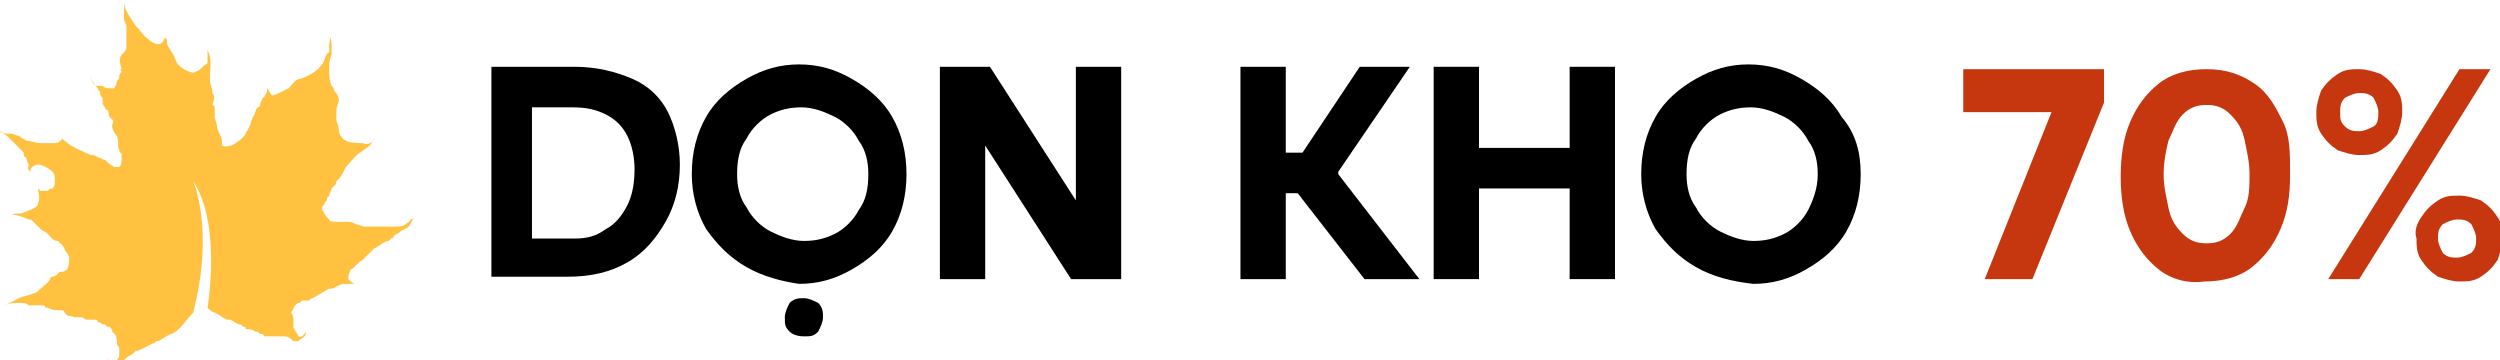 <?xml version="1.0" encoding="utf-8"?>
<!-- Generator: Adobe Illustrator 27.1.0, SVG Export Plug-In . SVG Version: 6.00 Build 0)  -->
<svg version="1.1" id="Layer_1" xmlns="http://www.w3.org/2000/svg" xmlns:xlink="http://www.w3.org/1999/xlink" x="0px" y="0px"
	 width="104.8px" height="15.1px" viewBox="0 0 104.8 15.1" style="enable-background:new 0 0 104.8 15.1;" xml:space="preserve">
<style type="text/css">
	.st0{fill-rule:evenodd;clip-rule:evenodd;fill:#FFC13F;}
	.st1{fill:#C7370F;}
</style>
<g>
	<path class="st0" d="M17.4,9.1c0,0-0.1,0.1-0.2,0.1c0,0.1-0.1,0.1-0.2,0.2c-0.1,0.1-0.3,0.1-0.5,0.1c0,0-0.1,0-0.1,0
		c-0.1,0-0.3,0-0.5,0c-0.1,0-0.2,0-0.3,0c-0.1,0-0.2,0-0.3,0c-0.1,0-0.3-0.1-0.4-0.1c-0.1-0.1-0.3-0.1-0.4-0.1c-0.1,0-0.3,0-0.4,0
		c-0.1,0-0.3,0-0.3-0.1c0,0-0.1-0.1-0.1-0.1c-0.1-0.1-0.1-0.2-0.2-0.3c0-0.1,0-0.2,0.1-0.2c0-0.1,0-0.1,0.1-0.2c0-0.1,0-0.1,0.1-0.2
		c0-0.1,0.1-0.2,0.1-0.3C14,7.8,14,7.8,14,7.8c0.1-0.1,0.1-0.1,0.1-0.2c0,0,0.1-0.1,0.1-0.1c0.1-0.1,0.2-0.3,0.3-0.5
		c0.2-0.2,0.4-0.5,0.6-0.6c0.1-0.1,0.3-0.2,0.4-0.3c0.1-0.1,0.1-0.2,0.2-0.3C15.6,6,15.4,6.1,15.2,6c-0.2,0-0.5,0-0.7-0.1
		c-0.2-0.1-0.3-0.3-0.3-0.5c0-0.1-0.1-0.3-0.1-0.4c0-0.1,0-0.2,0-0.3c0,0,0-0.1,0-0.1c0-0.1,0.1-0.3,0.1-0.4c0-0.2-0.1-0.3-0.2-0.4
		c0-0.1,0-0.1-0.1-0.2c-0.1-0.2-0.1-0.5-0.1-0.7c0-0.2,0-0.4,0.1-0.6c0-0.1,0-0.2,0-0.3c0-0.2,0-0.4-0.1-0.5c0.1,0.1,0,0.2,0,0.4
		c0,0.1,0,0.2,0,0.3c0,0-0.1,0-0.1,0.1c-0.1,0.1-0.1,0.3-0.2,0.4c-0.2,0.3-0.6,0.5-0.9,0.6c0,0,0,0,0,0c-0.2,0-0.3,0.2-0.5,0.4
		c0,0-0.2,0.1-0.2,0.1c-0.2,0.1-0.4,0.2-0.5,0.2c-0.1-0.1-0.1-0.2-0.2-0.3c0,0.1,0,0.2-0.1,0.3c0,0,0,0.1-0.1,0.1
		c0,0.1-0.1,0.2-0.1,0.3c0,0,0,0.1-0.1,0.1c-0.1,0.1-0.1,0.3-0.2,0.4c-0.1,0.2-0.1,0.4-0.2,0.5c0,0.1-0.1,0.1-0.1,0.2
		c-0.1,0.2-0.4,0.4-0.6,0.5c-0.1,0-0.2,0.1-0.4,0c0-0.1,0-0.1,0-0.2c0-0.2-0.2-0.4-0.2-0.6c0-0.1-0.1-0.3-0.1-0.4c0-0.1,0-0.2,0-0.3
		c0-0.1,0-0.2-0.1-0.2C9,4.1,9,4,8.9,3.9c0,0,0-0.1,0-0.1c0-0.1-0.1-0.3-0.1-0.4c0-0.1,0-0.2,0-0.2c0-0.4,0.1-0.7-0.1-1.1
		c0,0.1,0,0.3,0,0.5c0,0.1-0.1,0.1-0.2,0.2C8.4,2.9,8.3,3,8.2,3C8.1,3.1,8,3,7.9,3C7.7,2.9,7.5,2.8,7.4,2.6C7.3,2.4,7.3,2.3,7.2,2.2
		C7.1,2,7,1.9,7,1.8c0-0.1,0-0.2-0.1-0.2c-0.2,0.6-0.8,0-1.1-0.4c0,0-0.1-0.1-0.1-0.1c-0.2-0.3-0.5-0.7-0.5-1c0,0.1,0,0.2,0,0.4
		c0,0.1,0,0.2,0,0.3c0,0.1,0.1,0.2,0.1,0.3c0,0.1,0,0.2,0,0.3c0,0.1,0,0.2,0,0.3c0,0,0,0.1,0,0.2c0,0,0,0.1,0,0.1
		c0,0.1-0.1,0.2-0.2,0.3C5,2.4,5,2.6,5.1,2.9C5,2.9,5.1,3,5.1,3C5,3.1,5,3.2,5,3.2c0,0.1,0,0.1-0.1,0.2C4.9,3.6,4.8,3.6,4.8,3.7
		c0,0-0.1,0-0.2,0c-0.1,0-0.2,0-0.3-0.1c-0.1,0-0.2,0-0.3,0c0,0-0.1-0.1-0.1-0.1C3.9,3.4,3.8,3.3,3.8,3.2c0,0.1,0,0.1,0.1,0.2
		c0,0.1,0.1,0.2,0.2,0.3c0,0.1,0.1,0.1,0.1,0.2C4.2,4,4.2,4,4.3,4.1c0,0,0,0.1,0,0.2c0,0.1,0.1,0.2,0.1,0.2c0,0,0,0.1,0.1,0.1
		c0.1,0.1,0,0.3,0.2,0.4c0.1,0.1,0,0.2,0,0.3c0,0.1,0.1,0.3,0.2,0.4c0.1,0.2,0,0.4,0.1,0.6c0,0.1,0.1,0.1,0.1,0.2c0,0.1,0,0.2,0,0.2
		c0,0.1,0,0.2-0.1,0.3c-0.1,0-0.1,0-0.2,0C4.6,6.9,4.5,6.8,4.4,6.7C4.3,6.7,4.2,6.6,4.1,6.6C4,6.5,3.9,6.5,3.8,6.5
		C3.4,6.3,3,6.2,2.6,5.8c0,0,0,0.1-0.1,0.1C2.5,6,2.3,6,2.2,6c0,0-0.1,0-0.1,0C1.9,6,1.8,6,1.7,6C1.5,6,1.3,5.9,1.1,5.9
		C1,5.8,0.9,5.8,0.8,5.7c-0.1,0-0.2-0.1-0.4-0.1C0.3,5.6,0,5.6,0,5.5c0,0,0,0,0,0c0.2,0.1,0.3,0.2,0.5,0.4C0.6,6,0.8,6.2,0.9,6.3
		C1,6.4,1,6.4,1,6.5c0,0,0,0.1,0.1,0.1c0,0.1,0.1,0.3,0.1,0.3c0,0.1-0.1,0.2,0.1,0.3C1.2,7.1,1.4,6.9,1.6,6.9C1.7,6.9,2,7,2.2,7.2
		c0.1,0.1,0.1,0.3,0.1,0.4c0,0,0,0,0,0c0,0.1,0,0.2-0.1,0.3C2.1,7.9,2.1,7.9,2,8C2,8,1.9,8,1.9,8C1.8,8,1.8,8,1.7,8c0,0,0,0-0.1-0.1
		c0,0.2,0.1,0.4,0,0.6C1.6,8.7,1.4,8.7,1.3,8.8C1.2,8.8,1.1,8.9,1,8.9C0.9,9,0.7,8.9,0.5,9C0.7,9,1,9.1,1.2,9.2c0.1,0,0.1,0,0.2,0.1
		c0.1,0.1,0.2,0.2,0.3,0.3C1.8,9.7,1.9,9.7,2,9.8c0.1,0.1,0.2,0.3,0.4,0.3c0,0,0.1,0,0.1,0.1c0.1,0,0.1,0.1,0.2,0.2
		c0,0.1,0.1,0.2,0.1,0.2c0.1,0.1,0.1,0.2,0.1,0.2c0,0.1,0,0.4-0.1,0.5c-0.1,0.1-0.2,0.1-0.3,0.1c-0.1,0.1-0.2,0.2-0.3,0.2
		c0,0-0.1,0-0.1,0.1C2,11.9,1.8,12,1.7,12.1c-0.1,0.1-0.2,0.2-0.3,0.2c-0.2,0.1-0.4,0.1-0.6,0.2c-0.2,0.1-0.4,0.2-0.6,0.3
		c0.2-0.1,0.4-0.1,0.5-0.1c0.1,0,0.1,0,0.2,0c0.1,0,0.2,0,0.3,0.1c0.1,0,0.2,0,0.3,0c0.1,0,0.1,0,0.1,0c0,0,0.1,0,0.1,0
		c0,0,0.1,0,0.1,0c0,0,0.1,0,0.1,0.1c0,0,0.1,0,0.1,0C2,12.9,2.2,13,2.3,13c0.1,0,0.1,0,0.2,0c0.1,0,0.2,0,0.2,0.1
		c0,0,0.1,0.1,0.1,0.1c0.1,0.1,0.2,0,0.3,0.1c0.1,0,0.2,0,0.3,0c0.1,0,0.2,0.1,0.2,0.1c0.1,0,0.3,0,0.4,0c0,0,0.1,0,0.1,0.1
		c0.1,0,0.2,0.1,0.2,0.1c0,0,0.1,0,0.1,0c0,0,0.1,0.1,0.1,0.1c0,0,0.1,0,0.1,0c0.1,0.1,0.1,0.1,0.1,0.2c0,0,0.1,0.1,0.1,0.1
		c0.1,0.1,0.1,0.2,0.1,0.4c0,0.1,0.1,0.1,0.1,0.2c0,0,0,0.1,0,0.2c0,0,0,0.1,0,0.1c0,0.1-0.1,0.2-0.2,0.3c-0.1,0-0.2-0.1-0.3-0.2
		c0,0,0.1,0.1,0.1,0.1c0,0-0.1-0.1-0.1-0.1c0.1,0.1,0.1,0.2,0.2,0.2c0.1-0.1,0.2,0,0.3,0c0.1,0,0.2-0.1,0.3-0.2
		c0.1-0.1,0.2-0.1,0.3-0.2c0,0,0.1-0.1,0.1-0.1c0,0,0.1,0,0.1,0c0.2-0.1,0.4-0.2,0.6-0.3c0.1,0,0.1-0.1,0.2-0.1
		c0.1,0,0.2-0.1,0.2-0.1C7,14.1,7.1,14,7.2,14c0.4-0.2,0.6-0.6,0.9-0.9c0.9-3.5,0-5.5,0-5.5c1.2,1.8,0.6,5.3,0.6,5.3
		C8.8,13,8.9,13.1,9,13.1c0.2,0.1,0.3,0.2,0.5,0.3c0.1,0,0.1,0,0.1,0c0.1,0,0.2,0.1,0.4,0.2c0.1,0,0.1,0,0.2,0.1
		c0.1,0,0.1,0,0.1,0.1c0.1,0,0.3,0,0.4,0.1c0.1,0,0.1,0,0.2,0.1c0,0,0.1,0,0.1,0c0,0,0.1,0.1,0.1,0.1c0.1,0,0.2,0,0.3,0
		c0.1,0,0.2,0,0.2,0c0.1,0,0.2,0,0.3,0c0.2,0,0.3,0.1,0.4,0.2c0.1,0,0.2,0,0.2,0c0.1-0.1,0.4-0.2,0.3-0.4c0,0.1-0.2,0.3-0.3,0.2
		c0-0.1-0.2-0.3-0.2-0.4c0-0.1,0-0.1,0-0.2c0-0.1,0-0.3-0.1-0.4c0.1-0.1,0.1-0.3,0.3-0.4c0.1,0,0.1-0.1,0.2-0.1c0.1,0,0.2,0,0.2,0
		c0.1,0,0.1-0.1,0.2-0.1c0.2-0.1,0.5-0.3,0.7-0.4c0.1,0,0.2,0,0.3-0.1c0.1,0,0.2-0.1,0.3-0.1c0,0,0.1,0,0.1,0c0,0,0.1,0,0.1,0
		c0,0,0.1,0,0.1,0c0,0,0,0,0.1,0c0,0,0.1,0,0.1,0c-0.1,0-0.2-0.1-0.3-0.2c0-0.1,0-0.2,0.1-0.4c0.2-0.1,0.3-0.3,0.5-0.4
		c0.1-0.1,0.3-0.3,0.4-0.4c0,0,0.1-0.1,0.1-0.1c0.1,0,0.1-0.1,0.2-0.1c0.1-0.1,0.3-0.2,0.4-0.2c0,0,0.1-0.1,0.1-0.1
		c0,0,0.1,0,0.1-0.1c0.1-0.1,0.2-0.1,0.3-0.2c0.1-0.1,0.3-0.1,0.4-0.3C17.3,9.2,17.3,9.2,17.4,9.1C17.4,9.1,17.4,9.1,17.4,9.1z
		 M12.3,6.8C12.3,6.8,12.3,6.8,12.3,6.8c0,0,0.1,0,0.1,0C12.4,6.8,12.3,6.8,12.3,6.8z M12.9,6.3C12.9,6.3,12.9,6.3,12.9,6.3
		C12.9,6.3,12.9,6.3,12.9,6.3C12.9,6.3,12.9,6.3,12.9,6.3z"/>
	<g>
		<path d="M20.6,2.8h3.5c0.9,0,1.7,0.2,2.4,0.5c0.7,0.3,1.2,0.8,1.5,1.4c0.3,0.6,0.5,1.4,0.5,2.2c0,0.9-0.2,1.7-0.6,2.4
			c-0.4,0.7-0.9,1.3-1.6,1.7c-0.7,0.4-1.5,0.6-2.5,0.6h-3.2L20.6,2.8L20.6,2.8z M24.1,10c0.5,0,0.9-0.1,1.3-0.4
			c0.4-0.2,0.7-0.6,0.9-1c0.2-0.4,0.3-0.9,0.3-1.5c0-0.5-0.1-1-0.3-1.4s-0.5-0.7-0.9-0.9c-0.4-0.2-0.8-0.3-1.4-0.3h-1.7V10
			C22.5,10,24.1,10,24.1,10z"/>
		<path d="M31.3,11.2c-0.7-0.4-1.2-0.9-1.7-1.6c-0.4-0.7-0.6-1.5-0.6-2.3c0-0.9,0.2-1.7,0.6-2.4c0.4-0.7,1-1.2,1.7-1.6
			c0.7-0.4,1.4-0.6,2.2-0.6s1.5,0.2,2.2,0.6c0.7,0.4,1.3,0.9,1.7,1.6s0.6,1.5,0.6,2.4c0,0.9-0.2,1.7-0.6,2.4c-0.4,0.7-1,1.2-1.7,1.6
			c-0.7,0.4-1.4,0.6-2.2,0.6C32.8,11.8,32,11.6,31.3,11.2z M31.3,8.7c0.2,0.4,0.6,0.8,1,1c0.4,0.2,0.9,0.4,1.4,0.4
			c0.5,0,0.9-0.1,1.3-0.3c0.4-0.2,0.8-0.6,1-1c0.3-0.4,0.4-0.9,0.4-1.5c0-0.5-0.1-1-0.4-1.4c-0.2-0.4-0.6-0.8-1-1s-0.9-0.4-1.4-0.4
			c-0.5,0-0.9,0.1-1.3,0.3c-0.4,0.2-0.8,0.6-1,1c-0.3,0.4-0.4,0.9-0.4,1.5C30.9,7.8,31,8.3,31.3,8.7z M33.1,13.9
			c-0.2-0.2-0.2-0.3-0.2-0.6c0-0.2,0.1-0.4,0.2-0.6c0.2-0.2,0.4-0.2,0.6-0.2c0.2,0,0.4,0.1,0.6,0.2c0.2,0.2,0.2,0.4,0.2,0.6
			c0,0.2-0.1,0.4-0.2,0.6c-0.2,0.2-0.3,0.2-0.6,0.2S33.2,14,33.1,13.9z"/>
		<path d="M39.4,2.8h2.1l3.6,5.6h0l0-1V2.8h1.9v8.9h-2.1l-3.6-5.6h0l0,1v4.6h-1.9L39.4,2.8L39.4,2.8z"/>
		<path d="M52,2.8h1.9v3.6h0.7L57,2.8h2.1l-3,4.4v0.1l3.4,4.4h-2.3l-2.8-3.6h-0.5v3.6H52L52,2.8L52,2.8z"/>
		<path d="M60.1,2.8H62v3.4h3.8V2.8h1.9v8.9h-1.9V7.9H62v3.8h-1.9V2.8z"/>
		<path d="M71.1,11.2c-0.7-0.4-1.2-0.9-1.7-1.6c-0.4-0.7-0.6-1.5-0.6-2.3c0-0.9,0.2-1.7,0.6-2.4c0.4-0.7,1-1.2,1.7-1.6
			c0.7-0.4,1.4-0.6,2.2-0.6s1.5,0.2,2.2,0.6c0.7,0.4,1.3,0.9,1.7,1.6C77.8,5.6,78,6.4,78,7.3c0,0.9-0.2,1.7-0.6,2.4
			c-0.4,0.7-1,1.2-1.7,1.6c-0.7,0.4-1.4,0.6-2.2,0.6C72.6,11.8,71.8,11.6,71.1,11.2z M71.1,8.7c0.2,0.4,0.6,0.8,1,1
			c0.4,0.2,0.9,0.4,1.4,0.4c0.5,0,0.9-0.1,1.3-0.3c0.4-0.2,0.8-0.6,1-1s0.4-0.9,0.4-1.5c0-0.5-0.1-1-0.4-1.4c-0.2-0.4-0.6-0.8-1-1
			c-0.4-0.2-0.9-0.4-1.4-0.4c-0.5,0-0.9,0.1-1.3,0.3c-0.4,0.2-0.8,0.6-1,1c-0.3,0.4-0.4,0.9-0.4,1.5C70.7,7.8,70.8,8.3,71.1,8.7z"/>
		<path class="st1" d="M86,4.7L86,4.7l-3.7,0l0-1.8h5.9v1.4l-3,7.4h-2L86,4.7z"/>
		<path class="st1" d="M90.5,11.3c-0.5-0.4-0.9-0.9-1.2-1.6c-0.3-0.7-0.4-1.5-0.4-2.3s0.1-1.6,0.4-2.3c0.3-0.7,0.7-1.2,1.2-1.6
			c0.5-0.4,1.2-0.6,2-0.6c0.8,0,1.4,0.2,2,0.6s0.9,1,1.2,1.6S96,6.4,96,7.3s-0.1,1.6-0.4,2.3c-0.3,0.7-0.7,1.2-1.2,1.6
			c-0.5,0.4-1.2,0.6-2,0.6C91.7,11.9,91,11.7,90.5,11.3z M90.9,8.7c0.1,0.5,0.3,0.8,0.6,1.1c0.3,0.3,0.6,0.4,1,0.4
			c0.4,0,0.7-0.1,1-0.4s0.4-0.7,0.6-1.1s0.2-0.9,0.2-1.4c0-0.5-0.1-0.9-0.2-1.4c-0.1-0.5-0.3-0.8-0.6-1.1c-0.3-0.3-0.6-0.4-1-0.4
			c-0.4,0-0.7,0.1-1,0.4c-0.3,0.3-0.4,0.7-0.6,1.1c-0.1,0.4-0.2,0.9-0.2,1.4C90.7,7.8,90.8,8.2,90.9,8.7z"/>
		<path class="st1" d="M97.3,3.8c0.2-0.3,0.4-0.5,0.7-0.7c0.3-0.2,0.6-0.2,0.9-0.2c0.3,0,0.6,0.1,0.9,0.2c0.3,0.2,0.5,0.4,0.7,0.7
			c0.2,0.3,0.2,0.6,0.2,0.9s-0.1,0.6-0.2,0.9c-0.2,0.3-0.4,0.5-0.7,0.7c-0.3,0.2-0.6,0.2-0.9,0.2S98.3,6.4,98,6.3
			c-0.3-0.2-0.5-0.4-0.7-0.7c-0.2-0.3-0.2-0.6-0.2-0.9C97.1,4.4,97.2,4.1,97.3,3.8z M103.1,2.9h1.3l-5.5,8.8h-1.3L103.1,2.9z
			 M98.3,5.3c0.2,0.2,0.4,0.2,0.6,0.2c0.2,0,0.4-0.1,0.6-0.2s0.2-0.4,0.2-0.6c0-0.2-0.1-0.4-0.2-0.6c-0.2-0.2-0.4-0.2-0.6-0.2
			c-0.2,0-0.4,0.1-0.6,0.2c-0.2,0.2-0.2,0.4-0.2,0.6C98.1,5,98.1,5.1,98.3,5.3z M101.5,9.1c0.2-0.3,0.4-0.5,0.7-0.7
			c0.3-0.2,0.6-0.2,0.9-0.2s0.6,0.1,0.9,0.2c0.3,0.2,0.5,0.4,0.7,0.7c0.2,0.3,0.2,0.6,0.2,0.9s-0.1,0.6-0.2,0.9
			c-0.2,0.3-0.4,0.5-0.7,0.7s-0.6,0.2-0.9,0.2c-0.3,0-0.6-0.1-0.9-0.2c-0.3-0.2-0.5-0.4-0.7-0.7c-0.2-0.3-0.2-0.6-0.2-0.9
			C101.2,9.7,101.3,9.4,101.5,9.1z M102.4,10.6c0.2,0.2,0.4,0.2,0.6,0.2c0.2,0,0.4-0.1,0.6-0.2c0.2-0.2,0.2-0.4,0.2-0.6
			c0-0.2-0.1-0.4-0.2-0.6c-0.2-0.2-0.4-0.2-0.6-0.2c-0.2,0-0.4,0.1-0.6,0.2c-0.2,0.2-0.2,0.4-0.2,0.6
			C102.2,10.2,102.3,10.4,102.4,10.6z"/>
	</g>
</g>
</svg>
